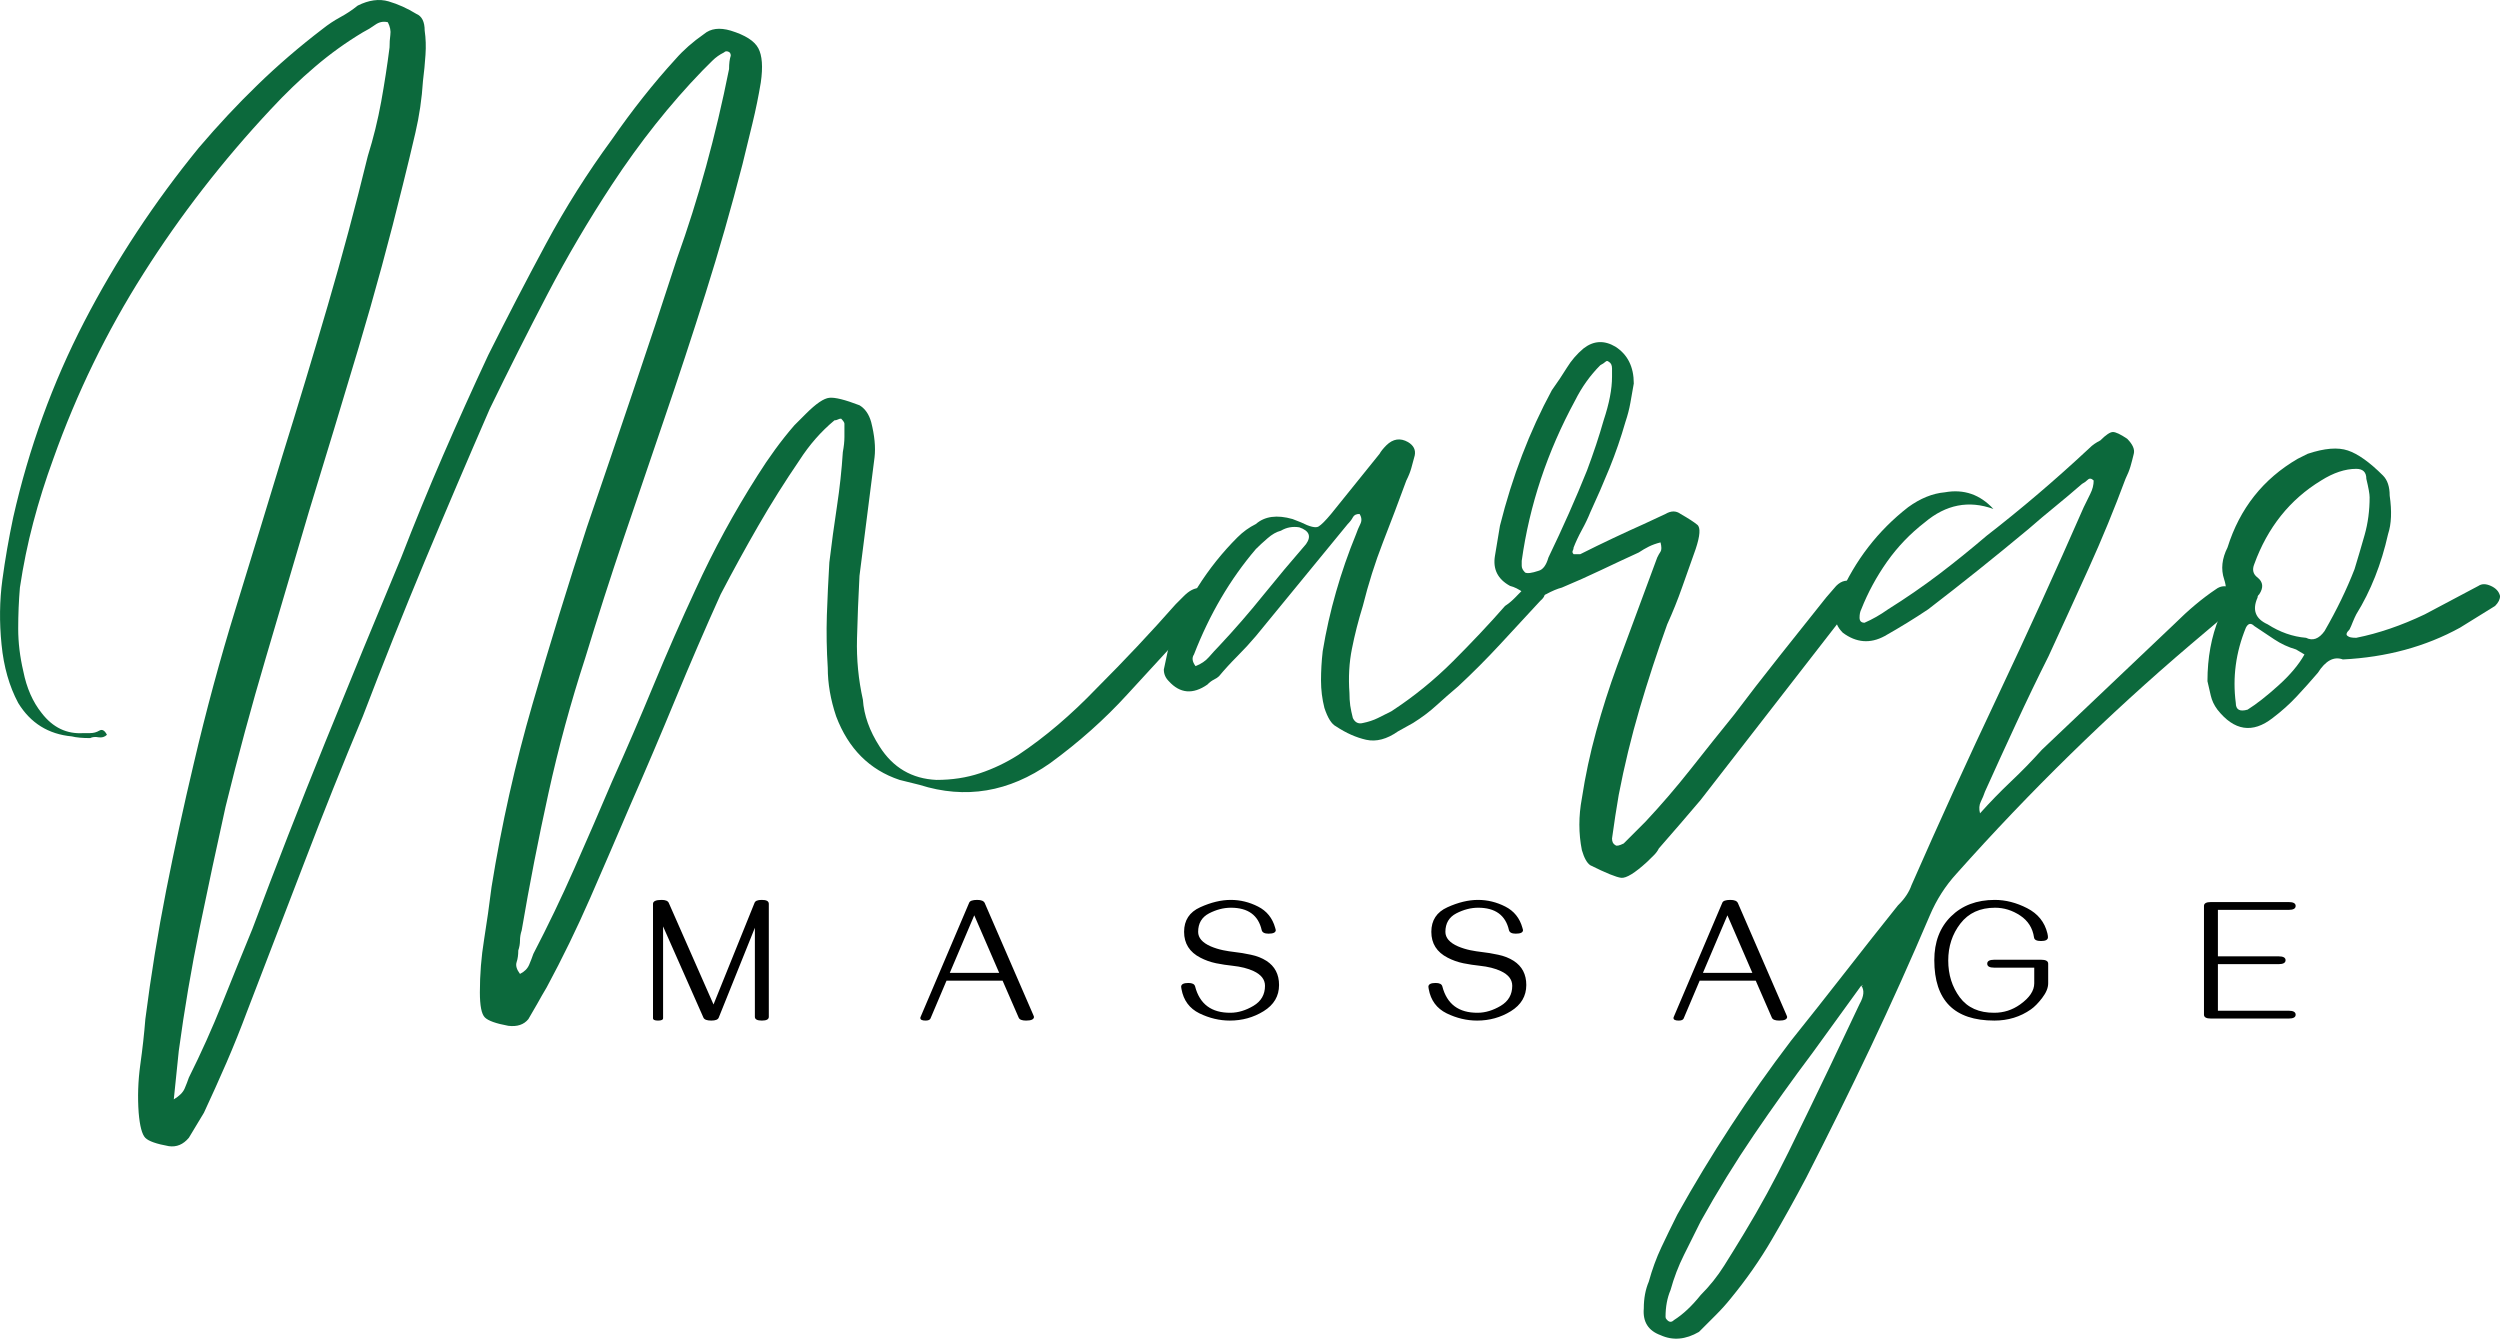 <svg xmlns="http://www.w3.org/2000/svg" xmlns:xlink="http://www.w3.org/1999/xlink" zoomAndPan="magnify" preserveAspectRatio="xMidYMid meet" version="1.0" viewBox="18.58 98.07 344.71 184.58"><defs><g/></defs><g fill="#000000" fill-opacity="1"><g transform="translate(107.431, 238.511)"><g><path d="M 16.203 0.281 C 15.555 0.281 15.234 0.109 15.234 -0.234 L 15.234 -12.516 L 10.25 -0.125 C 10.145 0.145 9.801 0.281 9.219 0.281 C 8.625 0.281 8.266 0.145 8.141 -0.125 L 2.578 -12.703 L 2.578 -0.047 C 2.578 0.172 2.344 0.281 1.875 0.281 C 1.414 0.281 1.188 0.172 1.188 -0.047 L 1.188 -15.812 C 1.188 -16.176 1.582 -16.359 2.375 -16.359 C 2.906 -16.359 3.234 -16.223 3.359 -15.953 L 9.531 -1.938 L 15.188 -15.953 C 15.289 -16.223 15.617 -16.359 16.172 -16.359 C 16.828 -16.367 17.156 -16.188 17.156 -15.812 L 17.156 -0.234 C 17.156 0.109 16.836 0.281 16.203 0.281 Z M 16.203 0.281 "/></g></g></g><g fill="#000000" fill-opacity="1"><g transform="translate(145.181, 238.511)"><g><path d="M 15.969 -0.234 C 15.969 0.109 15.602 0.281 14.875 0.281 C 14.312 0.281 13.973 0.145 13.859 -0.125 L 11.641 -5.219 L 3.906 -5.219 L 1.688 0.016 C 1.594 0.191 1.367 0.281 1.016 0.281 C 0.535 0.281 0.297 0.16 0.297 -0.078 C 0.297 -0.078 0.301 -0.109 0.312 -0.172 L 7.031 -15.969 C 7.133 -16.227 7.504 -16.359 8.141 -16.359 C 8.691 -16.359 9.035 -16.219 9.172 -15.938 L 15.891 -0.453 C 15.941 -0.336 15.969 -0.266 15.969 -0.234 Z M 11.172 -6.297 L 7.734 -14.234 L 4.359 -6.297 Z M 11.172 -6.297 "/></g></g></g><g fill="#000000" fill-opacity="1"><g transform="translate(180.847, 238.511)"><g><path d="M 14.094 -4.625 C 14.094 -3.094 13.383 -1.891 11.969 -1.016 C 10.562 -0.148 9.008 0.281 7.312 0.281 C 5.883 0.281 4.484 -0.051 3.109 -0.719 C 1.742 -1.395 0.922 -2.508 0.641 -4.062 C 0.609 -4.238 0.594 -4.344 0.594 -4.375 C 0.594 -4.727 0.926 -4.906 1.594 -4.906 C 2.125 -4.906 2.43 -4.75 2.516 -4.438 C 3.148 -1.988 4.781 -0.773 7.406 -0.797 C 8.457 -0.805 9.508 -1.125 10.562 -1.75 C 11.625 -2.383 12.156 -3.305 12.156 -4.516 C 12.156 -5.379 11.629 -6.055 10.578 -6.547 C 9.805 -6.91 8.832 -7.156 7.656 -7.281 C 6.945 -7.352 6.195 -7.469 5.406 -7.625 C 4.625 -7.789 3.906 -8.047 3.25 -8.391 C 1.75 -9.16 1 -10.348 1 -11.953 C 1 -13.547 1.738 -14.676 3.219 -15.344 C 4.707 -16.02 6.113 -16.359 7.438 -16.359 C 8.75 -16.359 10.004 -16.051 11.203 -15.438 C 12.398 -14.832 13.188 -13.852 13.562 -12.5 C 13.613 -12.332 13.641 -12.234 13.641 -12.203 C 13.641 -11.867 13.305 -11.703 12.641 -11.703 C 12.098 -11.703 11.785 -11.863 11.703 -12.188 C 11.234 -14.25 9.816 -15.281 7.453 -15.281 C 6.453 -15.281 5.445 -15.02 4.438 -14.5 C 3.438 -13.977 2.938 -13.129 2.938 -11.953 C 2.938 -11.129 3.516 -10.461 4.672 -9.953 C 5.211 -9.723 5.781 -9.547 6.375 -9.422 C 6.969 -9.305 7.457 -9.227 7.844 -9.188 C 8.625 -9.102 9.414 -8.973 10.219 -8.797 C 11.031 -8.629 11.742 -8.348 12.359 -7.953 C 13.516 -7.203 14.094 -6.094 14.094 -4.625 Z M 14.094 -4.625 "/></g></g></g><g fill="#000000" fill-opacity="1"><g transform="translate(214.938, 238.511)"><g><path d="M 14.094 -4.625 C 14.094 -3.094 13.383 -1.891 11.969 -1.016 C 10.562 -0.148 9.008 0.281 7.312 0.281 C 5.883 0.281 4.484 -0.051 3.109 -0.719 C 1.742 -1.395 0.922 -2.508 0.641 -4.062 C 0.609 -4.238 0.594 -4.344 0.594 -4.375 C 0.594 -4.727 0.926 -4.906 1.594 -4.906 C 2.125 -4.906 2.43 -4.75 2.516 -4.438 C 3.148 -1.988 4.781 -0.773 7.406 -0.797 C 8.457 -0.805 9.508 -1.125 10.562 -1.75 C 11.625 -2.383 12.156 -3.305 12.156 -4.516 C 12.156 -5.379 11.629 -6.055 10.578 -6.547 C 9.805 -6.91 8.832 -7.156 7.656 -7.281 C 6.945 -7.352 6.195 -7.469 5.406 -7.625 C 4.625 -7.789 3.906 -8.047 3.25 -8.391 C 1.75 -9.16 1 -10.348 1 -11.953 C 1 -13.547 1.738 -14.676 3.219 -15.344 C 4.707 -16.02 6.113 -16.359 7.438 -16.359 C 8.75 -16.359 10.004 -16.051 11.203 -15.438 C 12.398 -14.832 13.188 -13.852 13.562 -12.5 C 13.613 -12.332 13.641 -12.234 13.641 -12.203 C 13.641 -11.867 13.305 -11.703 12.641 -11.703 C 12.098 -11.703 11.785 -11.863 11.703 -12.188 C 11.234 -14.25 9.816 -15.281 7.453 -15.281 C 6.453 -15.281 5.445 -15.02 4.438 -14.5 C 3.438 -13.977 2.938 -13.129 2.938 -11.953 C 2.938 -11.129 3.516 -10.461 4.672 -9.953 C 5.211 -9.723 5.781 -9.547 6.375 -9.422 C 6.969 -9.305 7.457 -9.227 7.844 -9.188 C 8.625 -9.102 9.414 -8.973 10.219 -8.797 C 11.031 -8.629 11.742 -8.348 12.359 -7.953 C 13.516 -7.203 14.094 -6.094 14.094 -4.625 Z M 14.094 -4.625 "/></g></g></g><g fill="#000000" fill-opacity="1"><g transform="translate(249.029, 238.511)"><g><path d="M 15.969 -0.234 C 15.969 0.109 15.602 0.281 14.875 0.281 C 14.312 0.281 13.973 0.145 13.859 -0.125 L 11.641 -5.219 L 3.906 -5.219 L 1.688 0.016 C 1.594 0.191 1.367 0.281 1.016 0.281 C 0.535 0.281 0.297 0.16 0.297 -0.078 C 0.297 -0.078 0.301 -0.109 0.312 -0.172 L 7.031 -15.969 C 7.133 -16.227 7.504 -16.359 8.141 -16.359 C 8.691 -16.359 9.035 -16.219 9.172 -15.938 L 15.891 -0.453 C 15.941 -0.336 15.969 -0.266 15.969 -0.234 Z M 11.172 -6.297 L 7.734 -14.234 L 4.359 -6.297 Z M 11.172 -6.297 "/></g></g></g><g fill="#000000" fill-opacity="1"><g transform="translate(284.695, 238.511)"><g><path d="M 8.875 0.281 C 3.352 0.281 0.594 -2.492 0.594 -8.047 C 0.594 -10.555 1.359 -12.566 2.891 -14.078 C 4.43 -15.598 6.445 -16.359 8.938 -16.359 C 10.426 -16.359 11.91 -15.977 13.391 -15.219 C 14.879 -14.457 15.812 -13.301 16.188 -11.75 C 16.238 -11.531 16.266 -11.352 16.266 -11.219 C 16.266 -10.863 15.945 -10.688 15.312 -10.688 C 14.707 -10.688 14.383 -10.852 14.344 -11.188 C 14.156 -12.477 13.52 -13.484 12.438 -14.203 C 11.352 -14.922 10.195 -15.281 8.969 -15.281 C 6.906 -15.281 5.312 -14.551 4.188 -13.094 C 3.07 -11.645 2.516 -9.945 2.516 -8 C 2.516 -6.051 3.047 -4.359 4.109 -2.922 C 5.18 -1.492 6.766 -0.785 8.859 -0.797 C 10.16 -0.797 11.348 -1.176 12.422 -1.938 C 13.723 -2.863 14.375 -3.836 14.375 -4.859 L 14.375 -7.016 L 8.859 -7.016 C 8.211 -7.016 7.891 -7.195 7.891 -7.562 C 7.891 -7.926 8.211 -8.109 8.859 -8.109 L 15.328 -8.109 C 15.973 -8.109 16.297 -7.926 16.297 -7.562 L 16.297 -4.859 C 16.297 -4.234 16.02 -3.562 15.469 -2.844 C 14.926 -2.133 14.41 -1.609 13.922 -1.266 C 12.453 -0.234 10.77 0.281 8.875 0.281 Z M 8.875 0.281 "/></g></g></g><g fill="#000000" fill-opacity="1"><g transform="translate(321.285, 238.511)"><g><path d="M 1.188 -15.531 C 1.188 -15.883 1.504 -16.062 2.141 -16.062 L 12.875 -16.062 C 13.508 -16.062 13.828 -15.883 13.828 -15.531 C 13.828 -15.164 13.508 -14.984 12.875 -14.984 L 3.109 -14.984 L 3.109 -8.578 L 11.469 -8.578 C 12.113 -8.578 12.438 -8.398 12.438 -8.047 C 12.438 -7.68 12.113 -7.5 11.469 -7.5 L 3.109 -7.5 L 3.109 -1.078 L 12.875 -1.078 C 13.508 -1.078 13.828 -0.895 13.828 -0.531 C 13.828 -0.176 13.508 0 12.875 0 L 2.141 0 C 1.504 0 1.188 -0.176 1.188 -0.531 Z M 1.188 -15.531 "/></g></g></g><g fill="#0c693c" fill-opacity="1"><g transform="translate(18.559, 255.419)"><g><path d="M 23.297 0.688 C 21.598 0.383 20.52 0.004 20.062 -0.453 C 19.602 -0.922 19.297 -2.078 19.141 -3.922 C 18.984 -6.078 19.055 -8.27 19.359 -10.5 C 19.672 -12.727 19.906 -14.836 20.062 -16.828 C 20.832 -22.828 21.789 -28.75 22.938 -34.594 C 24.094 -40.438 25.363 -46.281 26.75 -52.125 C 28.438 -59.344 30.359 -66.445 32.516 -73.438 C 34.672 -80.438 36.82 -87.473 38.969 -94.547 C 41.125 -101.461 43.203 -108.344 45.203 -115.188 C 47.203 -122.031 49.047 -128.91 50.734 -135.828 C 51.504 -138.285 52.117 -140.781 52.578 -143.312 C 53.035 -145.852 53.422 -148.352 53.734 -150.812 C 53.734 -151.426 53.77 -152.004 53.844 -152.547 C 53.926 -153.086 53.812 -153.664 53.5 -154.281 C 52.883 -154.438 52.305 -154.32 51.766 -153.938 C 51.234 -153.551 50.66 -153.203 50.047 -152.891 C 47.734 -151.504 45.539 -149.926 43.469 -148.156 C 41.395 -146.395 39.359 -144.438 37.359 -142.281 C 30.742 -135.207 24.898 -127.672 19.828 -119.672 C 14.754 -111.68 10.602 -103.156 7.375 -94.094 C 6.301 -91.164 5.379 -88.238 4.609 -85.312 C 3.836 -82.395 3.223 -79.398 2.766 -76.328 C 2.609 -74.484 2.531 -72.598 2.531 -70.672 C 2.531 -68.754 2.766 -66.797 3.234 -64.797 C 3.691 -62.492 4.535 -60.57 5.766 -59.031 C 7.305 -57.031 9.227 -56.109 11.531 -56.266 C 12.145 -56.266 12.453 -56.266 12.453 -56.266 C 12.91 -56.266 13.332 -56.379 13.719 -56.609 C 14.102 -56.836 14.453 -56.645 14.766 -56.031 C 14.453 -55.727 14.066 -55.613 13.609 -55.688 C 13.148 -55.77 12.766 -55.734 12.453 -55.578 C 11.379 -55.578 10.535 -55.656 9.922 -55.812 C 6.691 -56.113 4.227 -57.648 2.531 -60.422 C 1.301 -62.723 0.535 -65.41 0.234 -68.484 C -0.078 -71.566 -0.039 -74.531 0.344 -77.375 C 0.727 -80.219 1.227 -83.098 1.844 -86.016 C 4 -95.547 7.266 -104.539 11.641 -113 C 16.023 -121.457 21.289 -129.453 27.438 -136.984 C 30.051 -140.055 32.742 -142.938 35.516 -145.625 C 38.285 -148.32 41.281 -150.898 44.5 -153.359 C 45.27 -153.973 46.078 -154.508 46.922 -154.969 C 47.773 -155.426 48.582 -155.961 49.344 -156.578 C 50.883 -157.348 52.305 -157.539 53.609 -157.156 C 54.922 -156.77 56.191 -156.195 57.422 -155.438 C 58.191 -155.125 58.578 -154.352 58.578 -153.125 C 58.734 -152.051 58.77 -150.938 58.688 -149.781 C 58.613 -148.625 58.5 -147.43 58.344 -146.203 C 58.188 -143.742 57.836 -141.359 57.297 -139.047 C 56.766 -136.742 56.191 -134.363 55.578 -131.906 C 53.734 -124.375 51.695 -116.879 49.469 -109.422 C 47.238 -101.961 44.969 -94.469 42.656 -86.938 C 40.664 -80.176 38.672 -73.41 36.672 -66.641 C 34.672 -59.879 32.82 -53.039 31.125 -46.125 C 29.895 -40.582 28.703 -35.004 27.547 -29.391 C 26.398 -23.785 25.441 -18.141 24.672 -12.453 L 23.984 -5.766 C 24.754 -6.223 25.254 -6.723 25.484 -7.266 C 25.711 -7.805 25.906 -8.305 26.062 -8.766 C 27.75 -12.148 29.285 -15.57 30.672 -19.031 C 32.055 -22.488 33.441 -25.906 34.828 -29.281 C 38.055 -37.895 41.398 -46.469 44.859 -55 C 48.316 -63.531 51.812 -72.023 55.344 -80.484 C 57.188 -85.242 59.109 -89.93 61.109 -94.547 C 63.109 -99.16 65.188 -103.773 67.344 -108.391 C 69.957 -113.617 72.609 -118.727 75.297 -123.719 C 77.984 -128.719 81.02 -133.523 84.406 -138.141 C 85.789 -140.141 87.211 -142.062 88.672 -143.906 C 90.129 -145.75 91.629 -147.516 93.172 -149.203 C 94.242 -150.43 95.551 -151.582 97.094 -152.656 C 98.008 -153.426 99.238 -153.582 100.781 -153.125 C 102.781 -152.508 104.047 -151.703 104.578 -150.703 C 105.117 -149.703 105.234 -148.125 104.922 -145.969 C 104.617 -144.125 104.234 -142.238 103.766 -140.312 C 103.305 -138.395 102.848 -136.516 102.391 -134.672 C 100.848 -128.68 99.156 -122.766 97.312 -116.922 C 95.469 -111.078 93.547 -105.234 91.547 -99.391 C 89.703 -94.016 87.859 -88.598 86.016 -83.141 C 84.172 -77.68 82.406 -72.18 80.719 -66.641 C 78.719 -60.492 77.023 -54.27 75.641 -47.969 C 74.254 -41.664 73.023 -35.363 71.953 -29.062 C 71.797 -28.594 71.719 -28.129 71.719 -27.672 C 71.719 -27.211 71.641 -26.754 71.484 -26.297 C 71.484 -25.672 71.406 -25.129 71.25 -24.672 C 71.102 -24.211 71.258 -23.676 71.719 -23.062 C 72.332 -23.363 72.754 -23.785 72.984 -24.328 C 73.211 -24.867 73.406 -25.367 73.562 -25.828 C 75.562 -29.672 77.441 -33.586 79.203 -37.578 C 80.973 -41.578 82.707 -45.578 84.406 -49.578 C 86.406 -54.035 88.328 -58.492 90.172 -62.953 C 92.016 -67.41 93.938 -71.789 95.938 -76.094 C 98.395 -81.477 101.238 -86.707 104.469 -91.781 C 105.238 -93.008 106.047 -94.203 106.891 -95.359 C 107.734 -96.516 108.617 -97.629 109.547 -98.703 L 111.156 -100.312 C 112.539 -101.695 113.613 -102.426 114.375 -102.5 C 115.145 -102.582 116.531 -102.238 118.531 -101.469 C 119.301 -101.008 119.836 -100.238 120.141 -99.156 C 120.609 -97.312 120.766 -95.695 120.609 -94.312 L 118.531 -77.953 C 118.375 -75.023 118.258 -72.141 118.188 -69.297 C 118.113 -66.453 118.383 -63.645 119 -60.875 C 119.145 -58.727 119.91 -56.578 121.297 -54.422 C 123.141 -51.504 125.754 -49.969 129.141 -49.812 C 131.297 -49.812 133.297 -50.117 135.141 -50.734 C 136.984 -51.348 138.75 -52.191 140.438 -53.266 C 144.125 -55.723 147.738 -58.801 151.281 -62.5 C 155.125 -66.344 158.738 -70.188 162.125 -74.031 C 162.426 -74.332 162.656 -74.562 162.812 -74.719 C 162.969 -74.875 163.117 -75.023 163.266 -75.172 C 164.648 -76.555 165.957 -76.633 167.188 -75.406 C 167.344 -75.25 167.344 -74.941 167.188 -74.484 C 166.57 -73.867 166.188 -73.41 166.031 -73.109 L 155.438 -61.578 C 152.352 -58.191 148.816 -55.039 144.828 -52.125 C 139.141 -48.125 133.141 -47.125 126.828 -49.125 L 124.062 -49.812 C 119.914 -51.195 117 -54.117 115.312 -58.578 C 114.539 -60.879 114.156 -63.109 114.156 -65.266 C 114 -67.723 113.957 -70.141 114.031 -72.516 C 114.113 -74.898 114.227 -77.328 114.375 -79.797 C 114.688 -82.41 115.035 -84.984 115.422 -87.516 C 115.805 -90.055 116.078 -92.555 116.234 -95.016 C 116.379 -95.785 116.453 -96.477 116.453 -97.094 C 116.453 -97.707 116.453 -98.32 116.453 -98.938 C 116.453 -99.082 116.301 -99.312 116 -99.625 C 115.844 -99.625 115.688 -99.582 115.531 -99.5 C 115.383 -99.426 115.234 -99.391 115.078 -99.391 C 113.234 -97.859 111.617 -96.016 110.234 -93.859 C 108.234 -90.93 106.348 -87.93 104.578 -84.859 C 102.805 -81.785 101.078 -78.633 99.391 -75.406 C 97.242 -70.645 95.172 -65.844 93.172 -61 C 91.172 -56.156 89.094 -51.273 86.938 -46.359 C 85.094 -42.047 83.25 -37.773 81.406 -33.547 C 79.562 -29.328 77.562 -25.219 75.406 -21.219 C 74.945 -20.445 74.523 -19.711 74.141 -19.016 C 73.754 -18.328 73.332 -17.598 72.875 -16.828 C 72.258 -16.066 71.336 -15.758 70.109 -15.906 C 68.41 -16.219 67.332 -16.602 66.875 -17.062 C 66.414 -17.52 66.188 -18.676 66.188 -20.531 C 66.188 -22.988 66.379 -25.406 66.766 -27.781 C 67.148 -30.164 67.492 -32.586 67.797 -35.047 C 69.18 -43.66 71.066 -52.078 73.453 -60.297 C 75.836 -68.523 78.332 -76.641 80.938 -84.641 C 83.094 -90.941 85.207 -97.164 87.281 -103.312 C 89.363 -109.457 91.398 -115.609 93.391 -121.766 C 96.316 -129.91 98.703 -138.598 100.547 -147.828 C 100.547 -148.586 100.625 -149.203 100.781 -149.672 C 100.781 -149.973 100.66 -150.16 100.422 -150.234 C 100.191 -150.316 100.004 -150.281 99.859 -150.125 C 99.242 -149.82 98.703 -149.438 98.234 -148.969 C 97.773 -148.508 97.316 -148.051 96.859 -147.594 C 92.398 -142.977 88.25 -137.75 84.406 -131.906 C 81.176 -126.988 78.211 -121.953 75.516 -116.797 C 72.828 -111.648 70.176 -106.383 67.562 -101 C 64.488 -93.938 61.488 -86.906 58.562 -79.906 C 55.645 -72.906 52.805 -65.797 50.047 -58.578 C 47.273 -51.961 44.582 -45.234 41.969 -38.391 C 39.352 -31.555 36.738 -24.754 34.125 -17.984 C 33.207 -15.523 32.25 -13.141 31.25 -10.828 C 30.25 -8.523 29.211 -6.223 28.141 -3.922 L 26.062 -0.469 C 25.289 0.457 24.367 0.844 23.297 0.688 Z M 23.297 0.688 "/></g></g></g><g fill="#0c693c" fill-opacity="1"><g transform="translate(179.054, 255.419)"><g><path d="M 32.281 -56.5 C 30.75 -55.426 29.289 -55.039 27.906 -55.344 C 26.52 -55.656 25.133 -56.27 23.75 -57.188 C 23.133 -57.5 22.598 -58.348 22.141 -59.734 C 21.828 -60.961 21.672 -62.227 21.672 -63.531 C 21.672 -64.844 21.75 -66.188 21.906 -67.562 C 22.363 -70.332 22.977 -73.062 23.75 -75.75 C 24.52 -78.445 25.441 -81.102 26.516 -83.719 C 26.672 -84.176 26.863 -84.633 27.094 -85.094 C 27.32 -85.551 27.285 -86.016 26.984 -86.484 C 26.523 -86.484 26.219 -86.328 26.062 -86.016 C 25.906 -85.711 25.672 -85.406 25.359 -85.094 L 12.688 -69.641 C 11.914 -68.723 11.066 -67.801 10.141 -66.875 C 9.223 -65.957 8.379 -65.035 7.609 -64.109 C 7.453 -63.953 7.219 -63.797 6.906 -63.641 C 6.602 -63.492 6.301 -63.266 6 -62.953 C 4 -61.566 2.227 -61.723 0.688 -63.422 C 0.227 -63.879 0 -64.414 0 -65.031 L 0.688 -68.266 C 2.844 -74.109 5.992 -79.102 10.141 -83.25 C 10.91 -84.02 11.758 -84.633 12.688 -85.094 C 13.914 -86.164 15.602 -86.395 17.75 -85.781 L 18.906 -85.328 C 20.133 -84.711 20.941 -84.52 21.328 -84.75 C 21.711 -84.977 22.289 -85.555 23.062 -86.484 L 29.75 -94.781 C 29.906 -95.082 30.211 -95.469 30.672 -95.938 C 31.598 -96.852 32.598 -97.004 33.672 -96.391 C 34.441 -95.93 34.75 -95.316 34.594 -94.547 C 34.438 -93.93 34.281 -93.352 34.125 -92.812 C 33.977 -92.281 33.75 -91.707 33.438 -91.094 C 32.363 -88.164 31.285 -85.316 30.203 -82.547 C 29.129 -79.785 28.207 -76.867 27.438 -73.797 C 26.82 -71.797 26.32 -69.832 25.938 -67.906 C 25.551 -65.988 25.438 -63.953 25.594 -61.797 C 25.594 -61.18 25.629 -60.602 25.703 -60.062 C 25.785 -59.531 25.906 -58.957 26.062 -58.344 C 26.363 -57.727 26.82 -57.5 27.438 -57.656 C 28.207 -57.812 28.898 -58.039 29.516 -58.344 C 30.129 -58.656 30.742 -58.961 31.359 -59.266 C 34.43 -61.266 37.273 -63.57 39.891 -66.188 C 41.117 -67.414 42.348 -68.68 43.578 -69.984 C 44.816 -71.297 45.973 -72.566 47.047 -73.797 C 47.504 -74.098 47.926 -74.441 48.312 -74.828 C 48.695 -75.211 49.039 -75.562 49.344 -75.875 C 50.113 -76.645 50.883 -76.797 51.656 -76.328 C 52.727 -75.867 52.805 -75.254 51.891 -74.484 C 50.047 -72.484 48.195 -70.484 46.344 -68.484 C 44.5 -66.492 42.582 -64.57 40.594 -62.719 C 39.508 -61.801 38.504 -60.922 37.578 -60.078 C 36.66 -59.234 35.586 -58.426 34.359 -57.656 Z M 4.375 -65.5 C 5.145 -65.801 5.758 -66.219 6.219 -66.75 C 6.688 -67.289 7.148 -67.797 7.609 -68.266 C 9.766 -70.566 11.801 -72.91 13.719 -75.297 C 15.645 -77.68 17.609 -80.023 19.609 -82.328 C 20.367 -83.398 20.055 -84.172 18.672 -84.641 C 17.754 -84.785 16.91 -84.629 16.141 -84.172 C 15.523 -84.016 14.91 -83.664 14.297 -83.125 C 13.68 -82.594 13.145 -82.098 12.688 -81.641 C 9.145 -77.484 6.301 -72.641 4.156 -67.109 C 3.844 -66.648 3.914 -66.113 4.375 -65.5 Z M 4.375 -65.5 "/></g></g></g><g fill="#0c693c" fill-opacity="1"><g transform="translate(224.712, 255.419)"><g><path d="M 13.141 -38.047 C 12.68 -38.359 12.297 -39.051 11.984 -40.125 C 11.523 -42.426 11.523 -44.812 11.984 -47.281 C 12.453 -50.352 13.109 -53.426 13.953 -56.5 C 14.797 -59.57 15.754 -62.57 16.828 -65.5 L 22.375 -80.484 C 22.52 -80.785 22.672 -81.051 22.828 -81.281 C 22.984 -81.52 22.984 -81.945 22.828 -82.562 C 22.211 -82.406 21.676 -82.211 21.219 -81.984 C 20.758 -81.754 20.297 -81.484 19.828 -81.172 C 18.141 -80.398 16.41 -79.594 14.641 -78.75 C 12.867 -77.906 11.062 -77.098 9.219 -76.328 C 8.602 -76.172 7.875 -75.863 7.031 -75.406 C 6.188 -74.945 5.148 -75.023 3.922 -75.641 C 3.305 -76.098 2.691 -76.406 2.078 -76.562 C 0.379 -77.488 -0.312 -78.875 0 -80.719 L 0.688 -84.859 C 2.383 -91.629 4.77 -97.859 7.844 -103.547 C 8.613 -104.617 9.305 -105.656 9.922 -106.656 C 10.535 -107.656 11.301 -108.539 12.219 -109.312 C 13.602 -110.383 15.066 -110.461 16.609 -109.547 C 18.297 -108.461 19.141 -106.77 19.141 -104.469 C 18.984 -103.539 18.828 -102.656 18.672 -101.812 C 18.523 -100.969 18.297 -100.082 17.984 -99.156 C 17.367 -97.008 16.641 -94.895 15.797 -92.812 C 14.953 -90.738 14.066 -88.703 13.141 -86.703 C 12.836 -85.941 12.453 -85.133 11.984 -84.281 C 11.523 -83.438 11.145 -82.629 10.844 -81.859 C 10.844 -81.711 10.801 -81.562 10.719 -81.406 C 10.645 -81.25 10.688 -81.094 10.844 -80.938 L 11.766 -80.938 C 13.297 -81.707 14.789 -82.438 16.25 -83.125 C 17.719 -83.82 19.145 -84.477 20.531 -85.094 L 23.516 -86.484 C 24.285 -86.941 24.977 -86.941 25.594 -86.484 C 26.676 -85.867 27.445 -85.367 27.906 -84.984 C 28.363 -84.598 28.285 -83.484 27.672 -81.641 C 27.055 -79.941 26.441 -78.207 25.828 -76.438 C 25.211 -74.676 24.52 -72.953 23.75 -71.266 C 22.363 -67.422 21.094 -63.535 19.938 -59.609 C 18.789 -55.691 17.832 -51.734 17.062 -47.734 C 16.906 -46.816 16.75 -45.859 16.594 -44.859 C 16.445 -43.859 16.297 -42.816 16.141 -41.734 C 16.141 -41.273 16.297 -40.969 16.609 -40.812 C 16.754 -40.664 17.133 -40.742 17.75 -41.047 L 20.75 -44.047 C 22.906 -46.348 24.984 -48.766 26.984 -51.297 C 28.984 -53.836 30.984 -56.344 32.984 -58.812 C 34.828 -61.27 36.938 -63.992 39.312 -66.984 C 41.695 -69.984 43.812 -72.641 45.656 -74.953 L 47.047 -76.562 C 47.816 -77.332 48.66 -77.488 49.578 -77.031 C 50.504 -76.719 50.66 -76.098 50.047 -75.172 C 49.734 -74.555 49.426 -74.098 49.125 -73.797 L 28.359 -47.047 C 27.441 -45.973 26.52 -44.895 25.594 -43.812 C 24.676 -42.738 23.676 -41.586 22.594 -40.359 C 22.445 -40.047 22.219 -39.734 21.906 -39.422 C 21.602 -39.117 21.297 -38.816 20.984 -38.516 C 19.297 -36.973 18.102 -36.238 17.406 -36.312 C 16.719 -36.395 15.297 -36.973 13.141 -38.047 Z M 4.156 -78.406 C 4.457 -78.25 5.07 -78.328 6 -78.641 C 6.613 -78.797 7.07 -79.41 7.375 -80.484 C 9.375 -84.629 11.145 -88.625 12.688 -92.469 C 13.145 -93.695 13.566 -94.891 13.953 -96.047 C 14.336 -97.203 14.68 -98.316 14.984 -99.391 C 15.754 -101.703 16.141 -103.703 16.141 -105.391 C 16.141 -106.16 16.141 -106.547 16.141 -106.547 C 16.141 -107.004 15.988 -107.312 15.688 -107.469 C 15.531 -107.613 15.375 -107.609 15.219 -107.453 C 15.062 -107.305 14.832 -107.156 14.531 -107 C 13.145 -105.613 11.988 -104 11.062 -102.156 C 7.219 -95.082 4.758 -87.703 3.688 -80.016 C 3.688 -79.867 3.688 -79.641 3.688 -79.328 C 3.688 -79.023 3.844 -78.719 4.156 -78.406 Z M 4.156 -78.406 "/></g></g></g><g fill="#0c693c" fill-opacity="1"><g transform="translate(268.295, 255.419)"><g><path d="M 57.891 -76.328 C 59.422 -75.711 59.57 -74.789 58.344 -73.562 L 52.344 -68.484 C 40.969 -58.805 30.207 -48.273 20.062 -36.891 C 18.52 -35.203 17.289 -33.281 16.375 -31.125 C 13.758 -24.977 11.031 -18.906 8.188 -12.906 C 5.344 -6.914 2.383 -0.922 -0.688 5.078 C -2.227 7.992 -3.805 10.832 -5.422 13.594 C -7.035 16.363 -8.914 19.055 -11.062 21.672 C -11.676 22.441 -12.367 23.211 -13.141 23.984 C -13.91 24.754 -14.68 25.523 -15.453 26.297 C -17.297 27.367 -19.062 27.52 -20.75 26.75 C -22.445 26.133 -23.219 24.906 -23.062 23.062 C -23.062 21.676 -22.832 20.445 -22.375 19.375 C -21.906 17.676 -21.328 16.098 -20.641 14.641 C -19.953 13.18 -19.223 11.68 -18.453 10.141 C -16.141 5.992 -13.676 1.922 -11.062 -2.078 C -8.457 -6.078 -5.691 -10 -2.766 -13.844 C -0.305 -16.914 2.148 -20.023 4.609 -23.172 C 7.066 -26.328 9.523 -29.441 11.984 -32.516 C 12.453 -32.973 12.836 -33.43 13.141 -33.891 C 13.453 -34.359 13.688 -34.82 13.844 -35.281 C 17.688 -44.039 21.645 -52.723 25.719 -61.328 C 29.789 -69.941 33.75 -78.633 37.594 -87.406 C 37.895 -88.02 38.195 -88.633 38.5 -89.25 C 38.812 -89.863 38.969 -90.477 38.969 -91.094 C 38.664 -91.395 38.395 -91.43 38.156 -91.203 C 37.926 -90.973 37.66 -90.781 37.359 -90.625 C 36.129 -89.551 34.898 -88.516 33.672 -87.516 C 32.441 -86.516 31.211 -85.477 29.984 -84.406 C 25.367 -80.562 20.754 -76.867 16.141 -73.328 C 15.223 -72.711 14.266 -72.098 13.266 -71.484 C 12.266 -70.867 11.223 -70.254 10.141 -69.641 C 8.148 -68.566 6.227 -68.723 4.375 -70.109 C 3.613 -70.879 3.305 -71.645 3.453 -72.406 C 3.453 -72.875 3.488 -73.336 3.562 -73.797 C 3.645 -74.254 3.766 -74.711 3.922 -75.172 C 6.078 -80.098 9.227 -84.176 13.375 -87.406 C 15.062 -88.633 16.754 -89.32 18.453 -89.469 C 21.066 -89.938 23.297 -89.172 25.141 -87.172 C 21.754 -88.398 18.602 -87.785 15.688 -85.328 C 13.688 -83.785 11.953 -81.977 10.484 -79.906 C 9.023 -77.832 7.836 -75.641 6.922 -73.328 C 6.766 -73.023 6.688 -72.645 6.688 -72.188 C 6.688 -71.719 6.914 -71.484 7.375 -71.484 C 8.457 -71.953 9.535 -72.566 10.609 -73.328 C 13.066 -74.867 15.41 -76.484 17.641 -78.172 C 19.867 -79.867 22.062 -81.641 24.219 -83.484 C 28.977 -87.172 33.664 -91.164 38.281 -95.469 C 38.594 -95.781 38.863 -96.008 39.094 -96.156 C 39.32 -96.312 39.586 -96.469 39.891 -96.625 C 40.66 -97.395 41.238 -97.781 41.625 -97.781 C 42.008 -97.781 42.66 -97.473 43.578 -96.859 C 44.348 -96.086 44.656 -95.395 44.5 -94.781 C 44.352 -94.164 44.203 -93.586 44.047 -93.047 C 43.891 -92.516 43.66 -91.941 43.359 -91.328 C 41.816 -87.172 40.125 -83.055 38.281 -78.984 C 36.438 -74.91 34.594 -70.875 32.75 -66.875 C 31.207 -63.801 29.707 -60.688 28.25 -57.531 C 26.789 -54.383 25.367 -51.273 23.984 -48.203 C 23.828 -47.734 23.633 -47.27 23.406 -46.812 C 23.176 -46.352 23.141 -45.816 23.297 -45.203 C 24.672 -46.734 26.086 -48.191 27.547 -49.578 C 29.016 -50.961 30.441 -52.426 31.828 -53.969 L 50.047 -71.266 C 52.047 -73.254 53.969 -74.863 55.812 -76.094 C 56.426 -76.562 57.117 -76.641 57.891 -76.328 Z M 7.156 -21.453 L 7.156 -21.672 C 7.156 -21.672 7.156 -21.633 7.156 -21.562 C 7.156 -21.488 7.078 -21.453 6.922 -21.453 Z M 6.688 -18.906 C 7.301 -19.988 7.379 -20.836 6.922 -21.453 L 0.234 -12.219 C -2.535 -8.531 -5.227 -4.766 -7.844 -0.922 C -10.457 2.922 -12.914 6.914 -15.219 11.062 C -15.988 12.602 -16.754 14.141 -17.516 15.672 C -18.285 17.211 -18.906 18.832 -19.375 20.531 C -19.832 21.602 -20.062 22.832 -20.062 24.219 C -20.062 24.363 -20.02 24.473 -19.938 24.547 C -19.863 24.629 -19.828 24.672 -19.828 24.672 C -19.523 24.984 -19.219 24.984 -18.906 24.672 C -17.676 23.898 -16.445 22.75 -15.219 21.219 C -13.988 19.988 -12.91 18.641 -11.984 17.172 C -11.066 15.711 -10.145 14.219 -9.219 12.688 C -7.07 9.145 -5.035 5.414 -3.109 1.5 C -1.191 -2.414 0.688 -6.297 2.531 -10.141 Z M 6.688 -18.906 "/></g></g></g><g fill="#0c693c" fill-opacity="1"><g transform="translate(320.641, 255.419)"><g><path d="M 11.297 -58.344 C 8.535 -56.188 6 -56.57 3.688 -59.5 C 3.227 -60.113 2.922 -60.766 2.766 -61.453 C 2.609 -62.148 2.457 -62.805 2.312 -63.422 C 2.312 -66.648 2.848 -69.57 3.922 -72.188 C 4.223 -72.945 4.488 -73.785 4.719 -74.703 C 4.957 -75.629 4.922 -76.555 4.609 -77.484 C 4.148 -78.867 4.305 -80.328 5.078 -81.859 C 6.766 -87.242 9.992 -91.32 14.766 -94.094 L 16.141 -94.781 C 18.453 -95.551 20.297 -95.703 21.672 -95.234 C 23.055 -94.773 24.672 -93.625 26.516 -91.781 C 27.129 -91.164 27.438 -90.242 27.438 -89.016 C 27.75 -86.859 27.676 -85.094 27.219 -83.719 C 26.289 -79.562 24.828 -75.867 22.828 -72.641 C 22.672 -72.336 22.516 -71.992 22.359 -71.609 C 22.211 -71.223 22.062 -70.875 21.906 -70.562 C 21.445 -70.102 21.367 -69.797 21.672 -69.641 C 21.828 -69.484 22.211 -69.406 22.828 -69.406 C 25.898 -70.02 29.051 -71.098 32.281 -72.641 L 39.672 -76.562 C 40.129 -76.875 40.703 -76.875 41.391 -76.562 C 42.086 -76.25 42.508 -75.785 42.656 -75.172 C 42.656 -74.711 42.426 -74.254 41.969 -73.797 L 37.125 -70.797 C 32.363 -68.18 26.984 -66.723 20.984 -66.422 C 19.754 -66.879 18.602 -66.266 17.531 -64.578 C 16.602 -63.492 15.641 -62.414 14.641 -61.344 C 13.641 -60.27 12.523 -59.27 11.297 -58.344 Z M 15.906 -69.406 C 16.832 -68.945 17.68 -69.254 18.453 -70.328 C 20.141 -73.254 21.52 -76.102 22.594 -78.875 C 23.062 -80.406 23.523 -81.977 23.984 -83.594 C 24.441 -85.207 24.672 -86.938 24.672 -88.781 C 24.672 -89.238 24.52 -90.086 24.219 -91.328 C 24.219 -92.242 23.754 -92.703 22.828 -92.703 C 21.297 -92.703 19.68 -92.164 17.984 -91.094 C 13.68 -88.477 10.609 -84.633 8.766 -79.562 C 8.453 -78.789 8.602 -78.176 9.219 -77.719 C 9.988 -77.102 10.066 -76.332 9.453 -75.406 C 9.453 -75.406 9.41 -75.363 9.328 -75.281 C 9.254 -75.207 9.219 -75.098 9.219 -74.953 C 8.457 -73.254 8.922 -72.023 10.609 -71.266 C 12.297 -70.18 14.062 -69.562 15.906 -69.406 Z M 7.844 -59.5 C 9.07 -60.27 10.492 -61.383 12.109 -62.844 C 13.723 -64.301 14.914 -65.723 15.688 -67.109 L 14.531 -67.797 C 13.457 -68.109 12.457 -68.57 11.531 -69.188 C 10.602 -69.801 9.68 -70.414 8.766 -71.031 C 8.305 -71.488 7.922 -71.41 7.609 -70.797 C 6.223 -67.41 5.758 -63.953 6.219 -60.422 C 6.219 -59.492 6.758 -59.188 7.844 -59.5 Z M 7.844 -59.5 "/></g></g></g></svg>